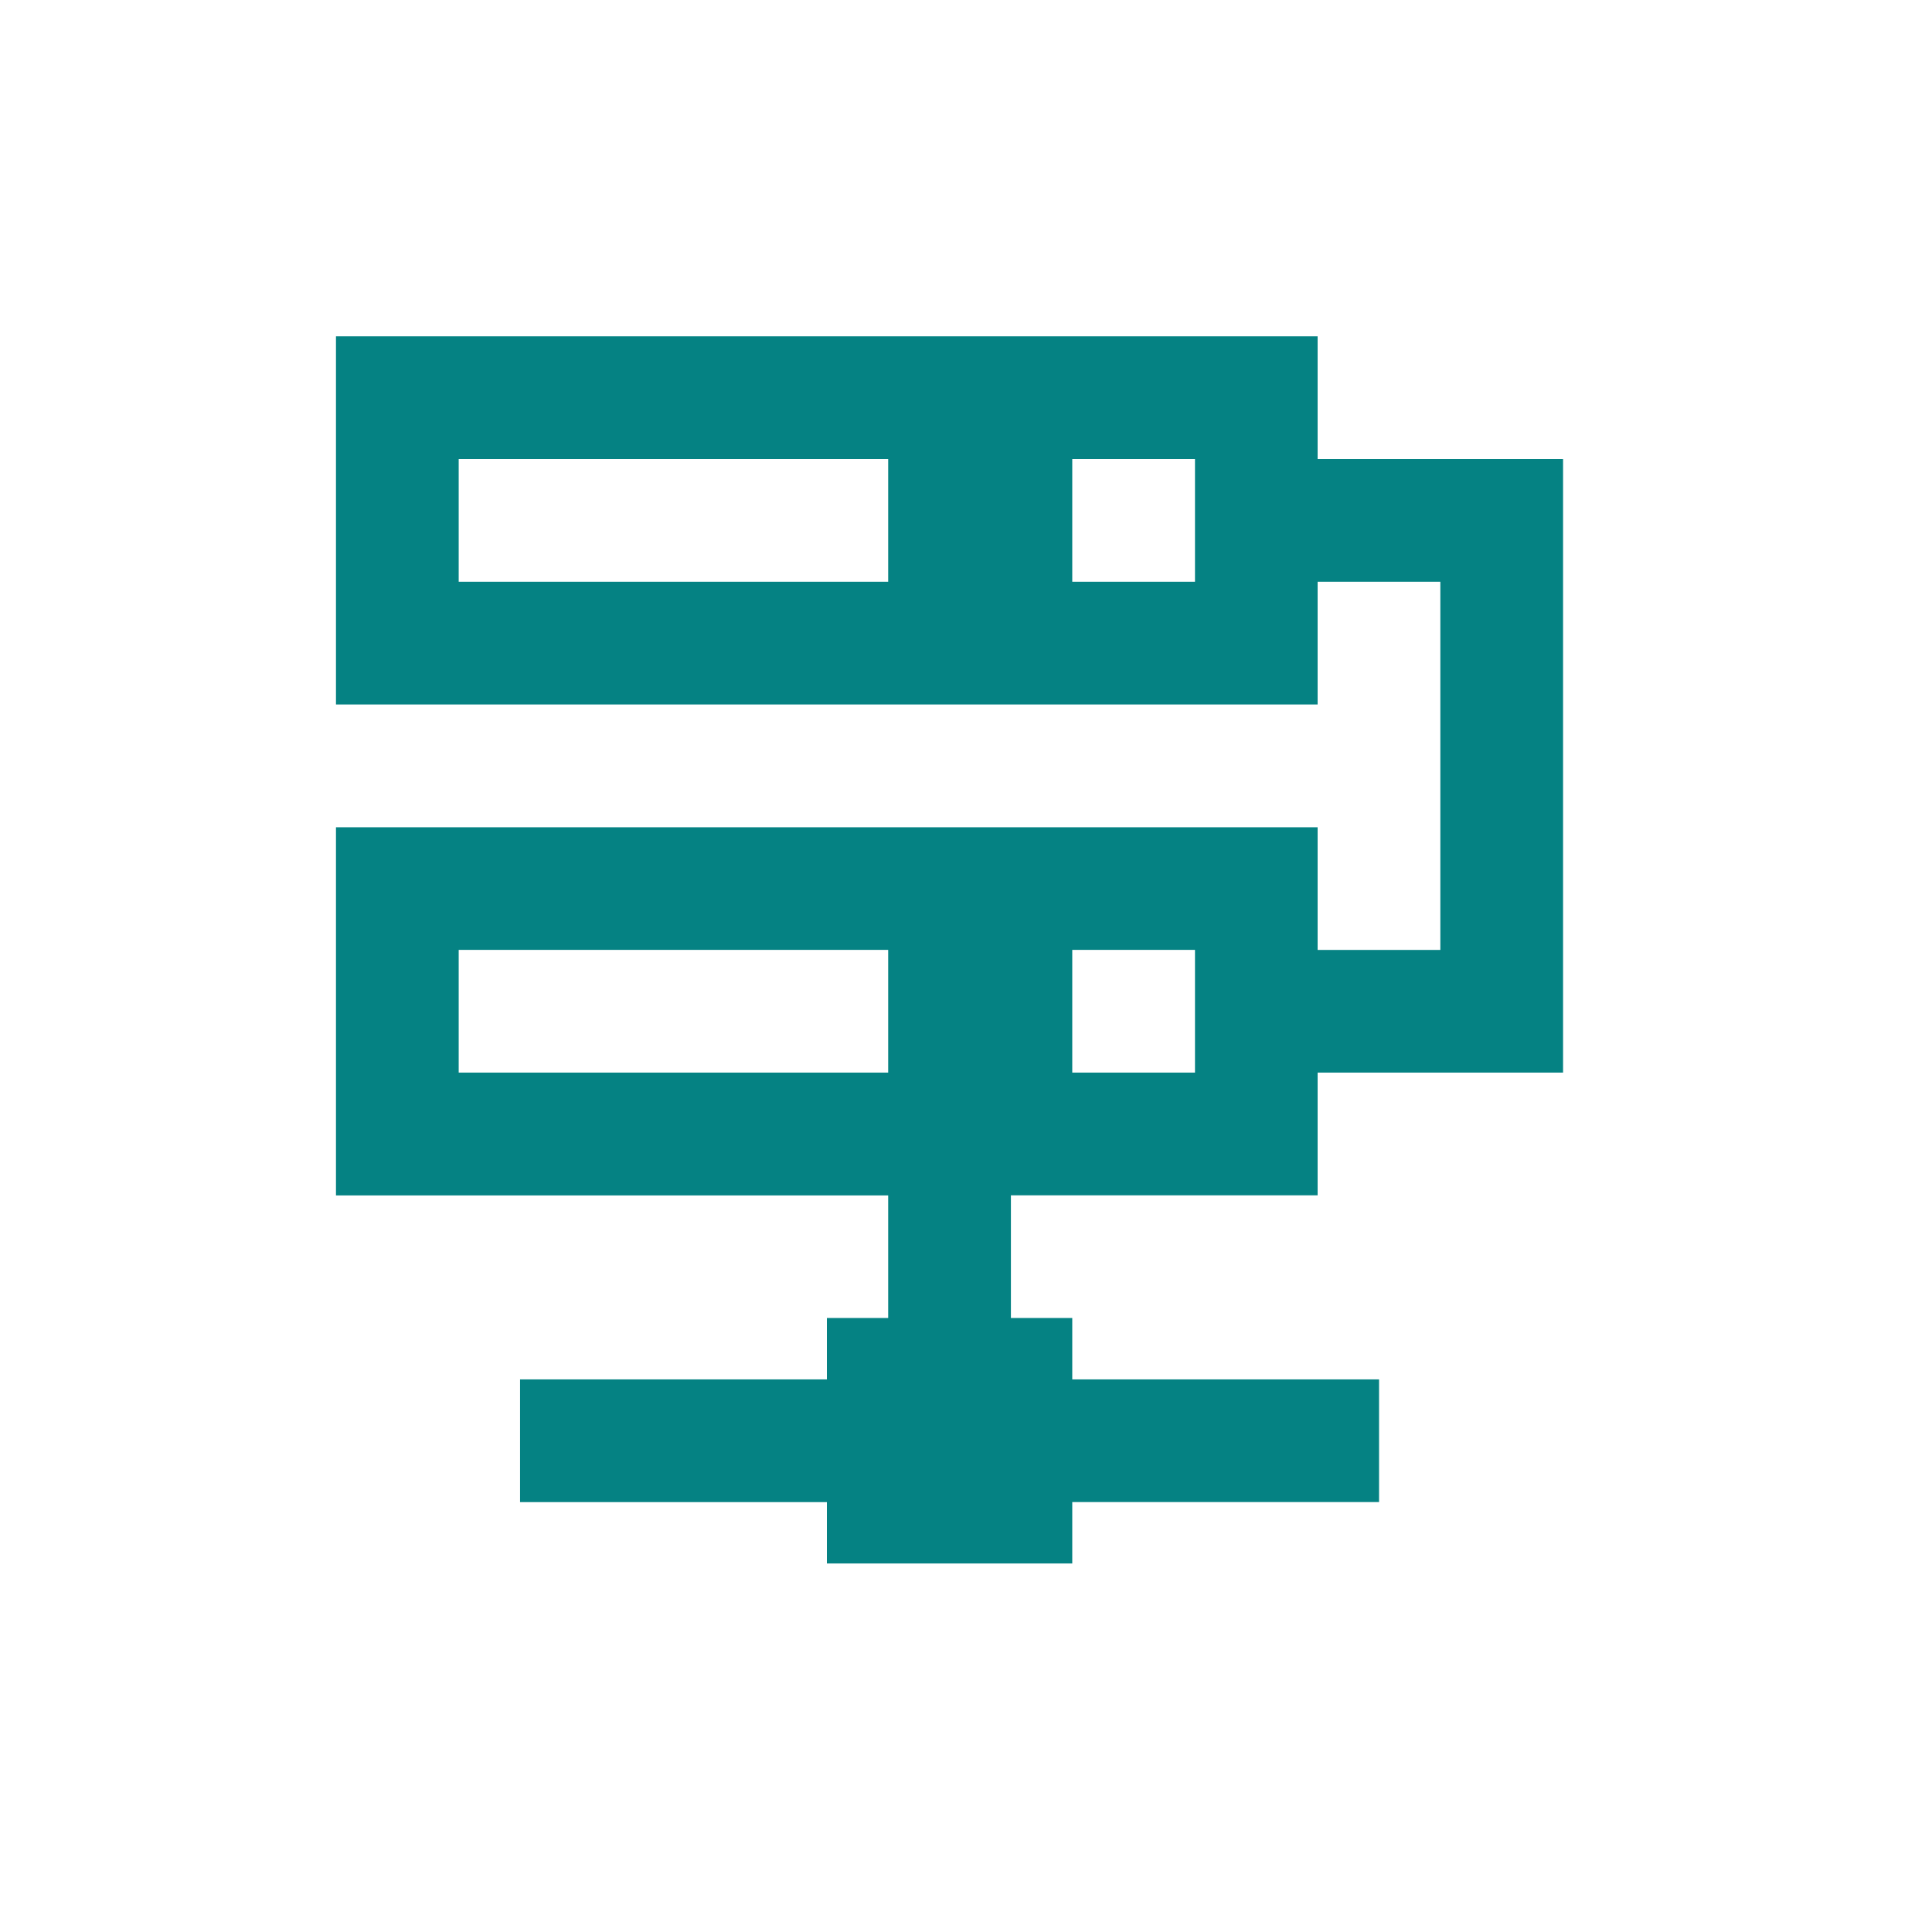 <svg xmlns="http://www.w3.org/2000/svg" xmlns:xlink="http://www.w3.org/1999/xlink" width="50" height="50" viewBox="0 0 50 50">
  <defs>
    <clipPath id="clip-path">
      <rect id="Rectangle_70" data-name="Rectangle 70" width="50" height="50" transform="translate(568 369)" fill="#058283" stroke="#707070" stroke-width="1"/>
    </clipPath>
  </defs>
  <g id="_3" data-name="3" transform="translate(-568 -369)" clip-path="url(#clip-path)">
    <g id="noun_network_server_377276" data-name="noun_network server_377276" transform="translate(569 374.009)">
      <path id="Path_211" data-name="Path 211" d="M27.1,4.871V1.695H1.695v9.528H27.1V8.047h3.176v9.528H27.1V14.4H1.695v9.528H15.986V27.1H14.4V28.69H6.459v3.176H14.4v1.588H20.75V31.865h7.94V28.69H20.75V27.1H19.162V23.926H27.1V20.75h6.352V4.871ZM15.986,8.047H4.871V4.871H15.986Zm7.94,0H20.75V4.871h3.176ZM4.871,17.574H15.986V20.75H4.871ZM23.926,20.75H20.75V17.574h3.176Z" transform="translate(6 2)" fill="#058283"/>
    </g>
  </g>
</svg>

